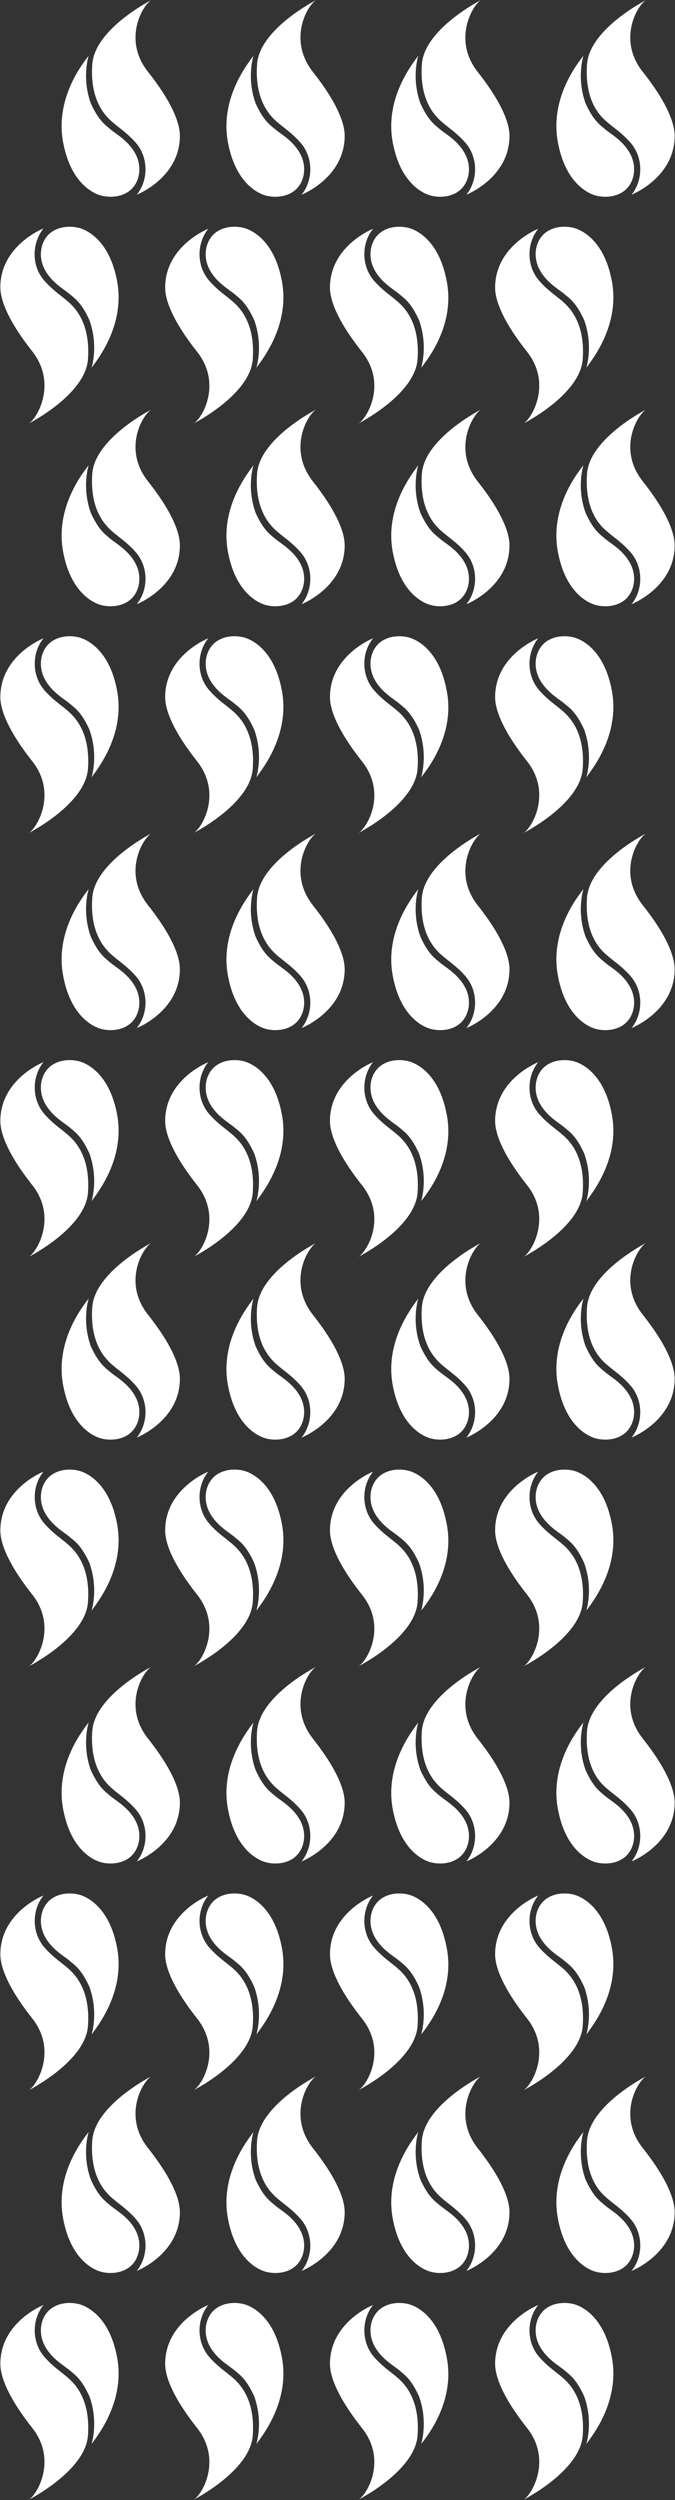 <?xml version="1.0" encoding="utf-8"?>
<!-- Generator: Adobe Illustrator 27.7.0, SVG Export Plug-In . SVG Version: 6.00 Build 0)  -->
<svg version="1.1" id="Layer_1" xmlns="http://www.w3.org/2000/svg" xmlns:xlink="http://www.w3.org/1999/xlink" x="0px" y="0px"
	 viewBox="0 0 188 696" style="enable-background:new 0 0 188 696;" xml:space="preserve">
<rect x="0" y="0" width="188" height="696" fill="#333333" stroke="none"/>
<style type="text/css">
	.st0{fill:#FFFFFF;}
</style>
<path class="st0" d="M24.7,15.5c0,0-2,6.1,0.6,13.3c2.2,4.8,3.9,5.9,5.7,7.4c1.6,1.3,5.2,3.3,7,7.2c1.8,4,0.5,8.5-2.8,10.3
	c-3.2,1.8-6.8,0.8-6.8,0.8s-8.1-1.4-10.7-14.3C15,27.4,23.3,17.4,24.7,15.5z"/>
<path class="st0" d="M42.2,0c0,0-15.8,8-16.5,17.9s3.5,14.2,5.4,15.9s4.2,3.1,6.6,5.8c3.7,4.1,3.7,10.5,0.4,14.6c0,0,12-4.7,12-16.4
	c0-3.1-1.7-8.7-8.8-17.7C34,11,39.8,1.3,42.2,0"/>
<path class="st0" d="M70.6,15.5c0,0-2,6.1,0.6,13.3c2.2,4.8,3.9,5.9,5.7,7.4c1.6,1.3,5.2,3.3,7,7.2c1.8,4,0.5,8.5-2.8,10.3
	c-3.2,1.8-6.8,0.8-6.8,0.8s-8.1-1.4-10.7-14.3C60.9,27.4,69.3,17.4,70.6,15.5z"/>
<path class="st0" d="M88.1,0c0,0-15.8,8-16.5,17.9s3.5,14.2,5.4,15.9s4.2,3.1,6.6,5.8c3.7,4.1,3.7,10.5,0.4,14.6c0,0,12-4.7,12-16.4
	c0-3.1-1.7-8.7-8.8-17.7C80,11,85.7,1.3,88.1,0"/>
<path class="st0" d="M116.5,15.5c0,0-2,6.1,0.6,13.3c2.2,4.8,3.9,5.9,5.7,7.4c1.6,1.3,5.2,3.3,7,7.2c1.8,4,0.5,8.5-2.8,10.3
	c-3.2,1.8-6.8,0.8-6.8,0.8s-8.1-1.4-10.7-14.3C106.8,27.4,115.2,17.4,116.5,15.5z"/>
<path class="st0" d="M134,0c0,0-15.8,8-16.5,17.9s3.5,14.2,5.4,15.9s4.2,3.1,6.6,5.8c3.7,4.1,3.7,10.5,0.4,14.6c0,0,12-4.7,12-16.4
	c0-3.1-1.7-8.7-8.8-17.7C125.9,11,131.7,1.3,134,0"/>
<path class="st0" d="M162.5,15.5c0,0-2,6.1,0.6,13.3c2.2,4.8,3.9,5.9,5.7,7.4c1.6,1.3,5.2,3.3,7,7.2c1.8,4,0.5,8.5-2.8,10.3
	c-3.2,1.8-6.8,0.8-6.8,0.8s-8.1-1.4-10.7-14.3C152.8,27.4,161.1,17.4,162.5,15.5z"/>
<path class="st0" d="M180,0c0,0-15.8,8-16.5,17.9s3.4,14.2,5.4,15.9c1.9,1.7,4.2,3.1,6.6,5.8c3.7,4.1,3.7,10.5,0.4,14.6
	c0,0,12-4.7,12-16.4c0-3.1-1.7-8.7-8.8-17.7C171.8,11,177.6,1.3,180,0"/>
<path class="st0" d="M163.3,102.4c0,0,2-6.1-0.6-13.3c-2.2-4.8-3.9-5.9-5.7-7.4c-1.6-1.3-5.2-3.3-7-7.2c-1.8-4-0.5-8.5,2.8-10.3
	c3.2-1.8,6.8-0.8,6.8-0.8s8.1,1.4,10.7,14.3C173,90.5,164.6,100.5,163.3,102.4z"/>
<path class="st0" d="M145.8,117.9c0,0,15.8-8,16.5-17.9s-3.5-14.2-5.4-15.9c-1.9-1.7-4.2-3.1-6.6-5.8c-3.7-4.1-3.7-10.5-0.4-14.6
	c0,0-12,4.7-12,16.4c0,3.1,1.7,8.7,8.8,17.7C153.9,106.8,148.1,116.6,145.8,117.9"/>
<path class="st0" d="M117.3,102.4c0,0,2-6.1-0.6-13.3c-2.2-4.8-3.9-5.9-5.7-7.4c-1.6-1.3-5.2-3.3-7-7.2c-1.8-4-0.5-8.5,2.8-10.3
	c3.2-1.8,6.8-0.8,6.8-0.8s8.1,1.4,10.7,14.3C127.1,90.5,118.7,100.5,117.3,102.4z"/>
<path class="st0" d="M99.8,117.9c0,0,15.8-8,16.5-17.9s-3.5-14.2-5.4-15.9c-1.9-1.7-4.2-3.1-6.6-5.8c-3.7-4.1-3.7-10.5-0.4-14.6
	c0,0-12,4.7-12,16.4c0,3.1,1.7,8.7,8.8,17.7C108,106.8,102.2,116.6,99.8,117.9"/>
<path class="st0" d="M71.4,102.4c0,0,2-6.1-0.6-13.3c-2.2-4.8-3.9-5.9-5.7-7.4c-1.6-1.3-5.2-3.3-7-7.2c-1.8-4-0.5-8.5,2.8-10.3
	c3.2-1.8,6.8-0.8,6.8-0.8s8.1,1.4,10.7,14.3C81.1,90.5,72.7,100.5,71.4,102.4z"/>
<path class="st0" d="M53.9,117.9c0,0,15.8-8,16.5-17.9c0.7-9.9-3.5-14.2-5.4-15.9c-1.9-1.7-4.2-3.1-6.6-5.8
	c-3.7-4.1-3.7-10.5-0.4-14.6c0,0-12,4.7-12,16.4c0,3.1,1.7,8.7,8.8,17.7C62,106.8,56.3,116.6,53.9,117.9"/>
<path class="st0" d="M25.5,102.4c0,0,2-6.1-0.6-13.3c-2.2-4.8-3.9-5.9-5.7-7.4c-1.6-1.3-5.2-3.3-7-7.2c-1.8-4-0.5-8.5,2.8-10.3
	c3.2-1.8,6.8-0.8,6.8-0.8s8.1,1.4,10.7,14.3C35.2,90.5,26.8,100.5,25.5,102.4z"/>
<path class="st0" d="M8,117.9c0,0,15.8-8,16.5-17.9c0.7-9.9-3.5-14.2-5.4-15.9c-1.9-1.7-4.2-3.1-6.6-5.8c-3.8-4.1-3.7-10.5-0.4-14.7
	c0,0-12,4.7-12,16.4c0,3.1,1.7,8.7,8.8,17.7C16.1,106.8,10.3,116.6,8,117.9"/>
<path class="st0" d="M163.3,216.4c0,0,2-6.1-0.6-13.3c-2.2-4.8-3.9-5.9-5.7-7.4c-1.6-1.3-5.2-3.3-7-7.2c-1.8-4-0.5-8.5,2.8-10.3
	c3.2-1.8,6.8-0.8,6.8-0.8s8.1,1.4,10.7,14.3C173,204.5,164.6,214.5,163.3,216.4z"/>
<path class="st0" d="M145.8,231.9c0,0,15.8-8,16.5-17.9s-3.5-14.2-5.4-15.9s-4.2-3.1-6.6-5.8c-3.7-4.1-3.7-10.5-0.4-14.6
	c0,0-12,4.7-12,16.4c0,3.1,1.7,8.7,8.8,17.7C153.9,220.8,148.1,230.6,145.8,231.9"/>
<path class="st0" d="M117.3,216.4c0,0,2-6.1-0.6-13.3c-2.2-4.8-3.9-5.9-5.7-7.4c-1.6-1.3-5.2-3.3-7-7.2c-1.8-4-0.5-8.5,2.8-10.3
	c3.2-1.8,6.8-0.8,6.8-0.8s8.1,1.4,10.7,14.3C127.1,204.5,118.7,214.5,117.3,216.4z"/>
<path class="st0" d="M99.8,231.9c0,0,15.8-8,16.5-17.9s-3.5-14.2-5.4-15.9s-4.2-3.1-6.6-5.8c-3.7-4.1-3.7-10.5-0.4-14.6
	c0,0-12,4.7-12,16.4c0,3.1,1.7,8.7,8.8,17.7C108,220.8,102.2,230.6,99.8,231.9"/>
<path class="st0" d="M71.4,216.4c0,0,2-6.1-0.6-13.3c-2.2-4.8-3.9-5.9-5.7-7.4c-1.6-1.3-5.2-3.3-7-7.2c-1.8-4-0.5-8.5,2.8-10.3
	c3.2-1.8,6.8-0.8,6.8-0.8s8.1,1.4,10.7,14.3C81.1,204.5,72.7,214.5,71.4,216.4z"/>
<path class="st0" d="M53.9,231.9c0,0,15.8-8,16.5-17.9c0.7-9.9-3.5-14.2-5.4-15.9s-4.2-3.1-6.6-5.8c-3.7-4.1-3.7-10.5-0.4-14.6
	c0,0-12,4.7-12,16.4c0,3.1,1.7,8.7,8.8,17.7C62,220.8,56.3,230.6,53.9,231.9"/>
<path class="st0" d="M25.5,216.4c0,0,2-6.1-0.6-13.3c-2.2-4.8-3.9-5.9-5.7-7.4c-1.6-1.3-5.2-3.3-7-7.2c-1.8-4-0.5-8.5,2.8-10.3
	c3.2-1.8,6.8-0.8,6.8-0.8s8.1,1.4,10.7,14.3C35.2,204.5,26.8,214.5,25.5,216.4z"/>
<path class="st0" d="M8,231.9c0,0,15.8-8,16.5-17.9c0.7-9.9-3.5-14.2-5.4-15.9s-4.2-3.1-6.6-5.8c-3.7-4.1-3.7-10.5-0.4-14.6
	c0,0-12,4.7-12,16.4c0,3.1,1.7,8.7,8.8,17.7C16.1,220.8,10.3,230.6,8,231.9"/>
<path class="st0" d="M24.7,129.5c0,0-2,6.1,0.6,13.3c2.2,4.8,3.9,5.9,5.7,7.4c1.6,1.3,5.2,3.3,7,7.2c1.8,4,0.5,8.5-2.8,10.3
	c-3.2,1.8-6.8,0.8-6.8,0.8s-8.1-1.4-10.7-14.3C15,141.4,23.3,131.4,24.7,129.5z"/>
<path class="st0" d="M42.2,114c0,0-15.8,8-16.5,17.9s3.5,14.2,5.4,15.9s4.2,3.1,6.6,5.8c3.7,4.1,3.7,10.5,0.4,14.6
	c0,0,12-4.7,12-16.4c0-3.1-1.7-8.7-8.8-17.7C34,125,39.8,115.3,42.2,114"/>
<path class="st0" d="M70.6,129.5c0,0-2,6.1,0.6,13.3c2.2,4.8,3.9,5.9,5.7,7.4c1.6,1.3,5.2,3.3,7,7.2c1.8,4,0.5,8.5-2.8,10.3
	c-3.2,1.8-6.8,0.8-6.8,0.8s-8.1-1.4-10.7-14.3C60.9,141.4,69.3,131.4,70.6,129.5z"/>
<path class="st0" d="M88.1,114c0,0-15.8,8-16.5,17.9s3.5,14.2,5.4,15.9s4.2,3.1,6.6,5.8c3.7,4.1,3.7,10.5,0.4,14.6
	c0,0,12-4.7,12-16.4c0-3.1-1.7-8.7-8.8-17.7C80,125,85.7,115.3,88.1,114"/>
<path class="st0" d="M116.5,129.5c0,0-2,6.1,0.6,13.3c2.2,4.8,3.9,5.9,5.7,7.4c1.6,1.3,5.2,3.3,7,7.2c1.8,4,0.5,8.5-2.8,10.3
	c-3.2,1.8-6.8,0.8-6.8,0.8s-8.1-1.4-10.7-14.3C106.8,141.4,115.2,131.4,116.5,129.5z"/>
<path class="st0" d="M134,114c0,0-15.8,8-16.5,17.9s3.5,14.2,5.4,15.9s4.2,3.1,6.6,5.8c3.7,4.1,3.7,10.5,0.4,14.6
	c0,0,12-4.7,12-16.4c0-3.1-1.7-8.7-8.8-17.7C125.9,125,131.7,115.3,134,114"/>
<path class="st0" d="M162.5,129.5c0,0-2,6.1,0.6,13.3c2.2,4.8,3.9,5.9,5.7,7.4c1.6,1.3,5.2,3.3,7,7.2c1.8,4,0.5,8.5-2.8,10.3
	c-3.2,1.8-6.8,0.8-6.8,0.8s-8.1-1.4-10.7-14.3C152.8,141.4,161.1,131.4,162.5,129.5z"/>
<path class="st0" d="M180,114c0,0-15.8,8-16.5,17.9s3.4,14.2,5.4,15.9c1.9,1.7,4.2,3.1,6.6,5.8c3.7,4.1,3.7,10.5,0.4,14.6
	c0,0,12-4.7,12-16.4c0-3.1-1.7-8.7-8.8-17.7C171.8,125,177.6,115.3,180,114"/>
<path class="st0" d="M24.7,247.5c0,0-2,6.1,0.6,13.3c2.2,4.8,3.9,5.9,5.7,7.4c1.6,1.3,5.2,3.3,7,7.2c1.8,4,0.5,8.5-2.8,10.3
	c-3.2,1.8-6.8,0.8-6.8,0.8s-8.1-1.4-10.7-14.3C15,259.4,23.3,249.4,24.7,247.5z"/>
<path class="st0" d="M42.2,232c0,0-15.8,8-16.5,17.9s3.5,14.2,5.4,15.9c1.9,1.7,4.2,3.1,6.6,5.8c3.7,4.1,3.7,10.5,0.4,14.6
	c0,0,12-4.7,12-16.4c0-3.1-1.7-8.7-8.8-17.7C34,243,39.8,233.3,42.2,232"/>
<path class="st0" d="M70.6,247.5c0,0-2,6.1,0.6,13.3c2.2,4.8,3.9,5.9,5.7,7.4c1.6,1.3,5.2,3.3,7,7.2c1.8,4,0.5,8.5-2.8,10.3
	c-3.2,1.8-6.8,0.8-6.8,0.8s-8.1-1.4-10.7-14.3C60.9,259.4,69.3,249.4,70.6,247.5z"/>
<path class="st0" d="M88.1,232c0,0-15.8,8-16.5,17.9s3.5,14.2,5.4,15.9c1.9,1.7,4.2,3.1,6.6,5.8c3.7,4.1,3.7,10.5,0.4,14.6
	c0,0,12-4.7,12-16.4c0-3.1-1.7-8.7-8.8-17.7C80,243,85.7,233.3,88.1,232"/>
<path class="st0" d="M116.5,247.5c0,0-2,6.1,0.6,13.3c2.2,4.8,3.9,5.9,5.7,7.4c1.6,1.3,5.2,3.3,7,7.2c1.8,4,0.5,8.5-2.8,10.3
	c-3.2,1.8-6.8,0.8-6.8,0.8s-8.1-1.4-10.7-14.3C106.8,259.4,115.2,249.4,116.5,247.5z"/>
<path class="st0" d="M134,232c0,0-15.8,8-16.5,17.9s3.5,14.2,5.4,15.9c1.9,1.7,4.2,3.1,6.6,5.8c3.7,4.1,3.7,10.5,0.4,14.6
	c0,0,12-4.7,12-16.4c0-3.1-1.7-8.7-8.8-17.7C125.9,243,131.7,233.3,134,232"/>
<path class="st0" d="M162.5,247.5c0,0-2,6.1,0.6,13.3c2.2,4.8,3.9,5.9,5.7,7.4c1.6,1.3,5.2,3.3,7,7.2c1.8,4,0.5,8.5-2.8,10.3
	c-3.2,1.8-6.8,0.8-6.8,0.8s-8.1-1.4-10.7-14.3C152.8,259.4,161.1,249.4,162.5,247.5z"/>
<path class="st0" d="M180,232c0,0-15.8,8-16.5,17.9s3.4,14.2,5.4,15.9c1.9,1.7,4.2,3.1,6.6,5.8c3.7,4.1,3.7,10.5,0.4,14.6
	c0,0,12-4.7,12-16.4c0-3.1-1.7-8.7-8.8-17.7C171.8,243,177.6,233.3,180,232"/>
<path class="st0" d="M163.3,334.4c0,0,2-6.1-0.6-13.3c-2.2-4.8-3.9-5.9-5.7-7.4c-1.6-1.3-5.2-3.3-7-7.2c-1.8-4-0.5-8.5,2.8-10.3
	c3.2-1.8,6.8-0.8,6.8-0.8s8.1,1.4,10.7,14.3C173,322.5,164.6,332.5,163.3,334.4z"/>
<path class="st0" d="M145.8,349.9c0,0,15.8-8,16.5-17.9s-3.5-14.2-5.4-15.9c-1.9-1.7-4.2-3.1-6.6-5.8c-3.7-4.1-3.7-10.5-0.4-14.6
	c0,0-12,4.7-12,16.4c0,3.1,1.7,8.7,8.8,17.7C153.9,338.8,148.1,348.6,145.8,349.9"/>
<path class="st0" d="M117.3,334.4c0,0,2-6.1-0.6-13.3c-2.2-4.8-3.9-5.9-5.7-7.4c-1.6-1.3-5.2-3.3-7-7.2c-1.8-4-0.5-8.5,2.8-10.3
	c3.2-1.8,6.8-0.8,6.8-0.8s8.1,1.4,10.7,14.3C127.1,322.5,118.7,332.5,117.3,334.4z"/>
<path class="st0" d="M99.8,349.9c0,0,15.8-8,16.5-17.9s-3.5-14.2-5.4-15.9c-1.9-1.7-4.2-3.1-6.6-5.8c-3.7-4.1-3.7-10.5-0.4-14.6
	c0,0-12,4.7-12,16.4c0,3.1,1.7,8.7,8.8,17.7C108,338.8,102.2,348.6,99.8,349.9"/>
<path class="st0" d="M71.4,334.4c0,0,2-6.1-0.6-13.3c-2.2-4.8-3.9-5.9-5.7-7.4c-1.6-1.3-5.2-3.3-7-7.2c-1.8-4-0.5-8.5,2.8-10.3
	c3.2-1.8,6.8-0.8,6.8-0.8s8.1,1.4,10.7,14.3C81.1,322.5,72.7,332.5,71.4,334.4z"/>
<path class="st0" d="M53.9,349.9c0,0,15.8-8,16.5-17.9c0.7-9.9-3.5-14.2-5.4-15.9c-1.9-1.7-4.2-3.1-6.6-5.8
	c-3.7-4.1-3.7-10.5-0.4-14.6c0,0-12,4.7-12,16.4c0,3.1,1.7,8.7,8.8,17.7C62,338.8,56.3,348.6,53.9,349.9"/>
<path class="st0" d="M25.5,334.4c0,0,2-6.1-0.6-13.3c-2.2-4.8-3.9-5.9-5.7-7.4c-1.6-1.3-5.2-3.3-7-7.2c-1.8-4-0.5-8.5,2.8-10.3
	c3.2-1.8,6.8-0.8,6.8-0.8s8.1,1.4,10.7,14.3C35.2,322.5,26.8,332.5,25.5,334.4z"/>
<path class="st0" d="M8,349.9c0,0,15.8-8,16.5-17.9c0.7-9.9-3.5-14.2-5.4-15.9c-1.9-1.7-4.2-3.1-6.6-5.8c-3.7-4.1-3.7-10.5-0.4-14.6
	c0,0-12,4.7-12,16.4c0,3.1,1.7,8.7,8.8,17.7C16.1,338.8,10.3,348.6,8,349.9"/>
<path class="st0" d="M163.3,448.4c0,0,2-6.1-0.6-13.3c-2.2-4.8-3.9-5.9-5.7-7.4c-1.6-1.3-5.2-3.3-7-7.2c-1.8-4-0.5-8.5,2.8-10.3
	c3.2-1.8,6.8-0.8,6.8-0.8s8.1,1.4,10.7,14.3C173,436.5,164.6,446.5,163.3,448.4z"/>
<path class="st0" d="M145.8,463.9c0,0,15.8-8,16.5-17.9s-3.5-14.2-5.4-15.9c-1.9-1.7-4.2-3.1-6.6-5.8c-3.7-4.1-3.7-10.5-0.4-14.6
	c0,0-12,4.7-12,16.4c0,3.1,1.7,8.7,8.8,17.7C153.9,452.8,148.1,462.6,145.8,463.9"/>
<path class="st0" d="M117.3,448.4c0,0,2-6.1-0.6-13.3c-2.2-4.8-3.9-5.9-5.7-7.4c-1.6-1.3-5.2-3.3-7-7.2c-1.8-4-0.5-8.5,2.8-10.3
	c3.2-1.8,6.8-0.8,6.8-0.8s8.1,1.4,10.7,14.3C127.1,436.5,118.7,446.5,117.3,448.4z"/>
<path class="st0" d="M99.8,463.9c0,0,15.8-8,16.5-17.9s-3.5-14.2-5.4-15.9c-1.9-1.7-4.2-3.1-6.6-5.8c-3.7-4.1-3.7-10.5-0.4-14.6
	c0,0-12,4.7-12,16.4c0,3.1,1.7,8.7,8.8,17.7C108,452.8,102.2,462.6,99.8,463.9"/>
<path class="st0" d="M71.4,448.4c0,0,2-6.1-0.6-13.3c-2.2-4.8-3.9-5.9-5.7-7.4c-1.6-1.3-5.2-3.3-7-7.2c-1.8-4-0.5-8.5,2.8-10.3
	c3.2-1.8,6.8-0.8,6.8-0.8s8.1,1.4,10.7,14.3C81.1,436.5,72.7,446.5,71.4,448.4z"/>
<path class="st0" d="M53.9,463.9c0,0,15.8-8,16.5-17.9c0.7-9.9-3.5-14.2-5.4-15.9c-1.9-1.7-4.2-3.1-6.6-5.8
	c-3.7-4.1-3.7-10.5-0.4-14.6c0,0-12,4.7-12,16.4c0,3.1,1.7,8.7,8.8,17.7C62,452.8,56.3,462.6,53.9,463.9"/>
<path class="st0" d="M25.5,448.4c0,0,2-6.1-0.6-13.3c-2.2-4.8-3.9-5.9-5.7-7.4c-1.6-1.3-5.2-3.3-7-7.2c-1.8-4-0.5-8.5,2.8-10.3
	c3.2-1.8,6.8-0.8,6.8-0.8s8.1,1.4,10.7,14.3C35.2,436.5,26.8,446.5,25.5,448.4z"/>
<path class="st0" d="M8,463.9c0,0,15.8-8,16.5-17.9c0.7-9.9-3.5-14.2-5.4-15.9c-1.9-1.7-4.2-3.1-6.6-5.8c-3.7-4.1-3.7-10.5-0.4-14.6
	c0,0-12,4.7-12,16.4c0,3.1,1.7,8.7,8.8,17.7C16.1,452.8,10.3,462.6,8,463.9"/>
<path class="st0" d="M24.7,361.5c0,0-2,6.1,0.6,13.3c2.2,4.8,3.9,5.9,5.7,7.4c1.6,1.3,5.2,3.3,7,7.2c1.8,4,0.5,8.5-2.8,10.3
	c-3.2,1.8-6.8,0.8-6.8,0.8s-8.1-1.4-10.7-14.3C15,373.4,23.3,363.4,24.7,361.5z"/>
<path class="st0" d="M42.2,346c0,0-15.8,8-16.5,17.9s3.5,14.2,5.4,15.9c1.9,1.7,4.2,3.1,6.6,5.8c3.7,4.1,3.7,10.5,0.4,14.6
	c0,0,12-4.7,12-16.4c0-3.1-1.7-8.7-8.8-17.7C34,357,39.8,347.3,42.2,346"/>
<path class="st0" d="M70.6,361.5c0,0-2,6.1,0.6,13.3c2.2,4.8,3.9,5.9,5.7,7.4c1.6,1.3,5.2,3.3,7,7.2c1.8,4,0.5,8.5-2.8,10.3
	c-3.2,1.8-6.8,0.8-6.8,0.8s-8.1-1.4-10.7-14.3C60.9,373.4,69.3,363.4,70.6,361.5z"/>
<path class="st0" d="M88.1,346c0,0-15.8,8-16.5,17.9s3.5,14.2,5.4,15.9c1.9,1.7,4.2,3.1,6.6,5.8c3.7,4.1,3.7,10.5,0.4,14.6
	c0,0,12-4.7,12-16.4c0-3.1-1.7-8.7-8.8-17.7C80,357,85.7,347.3,88.1,346"/>
<path class="st0" d="M116.5,361.5c0,0-2,6.1,0.6,13.3c2.2,4.8,3.9,5.9,5.7,7.4c1.6,1.3,5.2,3.3,7,7.2c1.8,4,0.5,8.5-2.8,10.3
	c-3.2,1.8-6.8,0.8-6.8,0.8s-8.1-1.4-10.7-14.3C106.8,373.4,115.2,363.4,116.5,361.5z"/>
<path class="st0" d="M134,346c0,0-15.8,8-16.5,17.9s3.5,14.2,5.4,15.9c1.9,1.7,4.2,3.1,6.6,5.8c3.7,4.1,3.7,10.5,0.4,14.6
	c0,0,12-4.7,12-16.4c0-3.1-1.7-8.7-8.8-17.7C125.9,357,131.7,347.3,134,346"/>
<path class="st0" d="M162.5,361.5c0,0-2,6.1,0.6,13.3c2.2,4.8,3.9,5.9,5.7,7.4c1.6,1.3,5.2,3.3,7,7.2c1.8,4,0.5,8.5-2.8,10.3
	c-3.2,1.8-6.8,0.8-6.8,0.8s-8.1-1.4-10.7-14.3C152.8,373.4,161.1,363.4,162.5,361.5z"/>
<path class="st0" d="M180,346c0,0-15.8,8-16.5,17.9s3.4,14.2,5.4,15.9c1.9,1.7,4.2,3.1,6.6,5.8c3.7,4.1,3.7,10.5,0.4,14.6
	c0,0,12-4.7,12-16.4c0-3.1-1.7-8.7-8.8-17.7C171.8,357,177.6,347.3,180,346"/>
<path class="st0" d="M24.7,479.5c0,0-2,6.1,0.6,13.3c2.2,4.8,3.9,5.9,5.7,7.4c1.6,1.3,5.2,3.3,7,7.2c1.8,4,0.5,8.5-2.8,10.3
	c-3.2,1.8-6.8,0.8-6.8,0.8s-8.1-1.4-10.7-14.3C15,491.4,23.3,481.4,24.7,479.5z"/>
<path class="st0" d="M42.2,464c0,0-15.8,8-16.5,17.9s3.5,14.2,5.4,15.9c1.9,1.7,4.2,3.1,6.6,5.8c3.7,4.1,3.7,10.5,0.4,14.6
	c0,0,12-4.7,12-16.4c0-3.1-1.7-8.7-8.8-17.7C34,475,39.8,465.3,42.2,464"/>
<path class="st0" d="M70.6,479.5c0,0-2,6.1,0.6,13.3c2.2,4.8,3.9,5.9,5.7,7.4c1.6,1.3,5.2,3.3,7,7.2c1.8,4,0.5,8.5-2.8,10.3
	c-3.2,1.8-6.8,0.8-6.8,0.8s-8.1-1.4-10.7-14.3C60.9,491.4,69.3,481.4,70.6,479.5z"/>
<path class="st0" d="M88.1,464c0,0-15.8,8-16.5,17.9s3.5,14.2,5.4,15.9c1.9,1.7,4.2,3.1,6.6,5.8c3.7,4.1,3.7,10.5,0.4,14.6
	c0,0,12-4.7,12-16.4c0-3.1-1.7-8.7-8.8-17.7C80,475,85.7,465.3,88.1,464"/>
<path class="st0" d="M116.5,479.5c0,0-2,6.1,0.6,13.3c2.2,4.8,3.9,5.9,5.7,7.4c1.6,1.3,5.2,3.3,7,7.2c1.8,4,0.5,8.5-2.8,10.3
	c-3.2,1.8-6.8,0.8-6.8,0.8s-8.1-1.4-10.7-14.3C106.8,491.4,115.2,481.4,116.5,479.5z"/>
<path class="st0" d="M134,464c0,0-15.8,8-16.5,17.9s3.5,14.2,5.4,15.9c1.9,1.7,4.2,3.1,6.6,5.8c3.7,4.1,3.7,10.5,0.4,14.6
	c0,0,12-4.7,12-16.4c0-3.1-1.7-8.7-8.8-17.7C125.9,475,131.7,465.3,134,464"/>
<path class="st0" d="M162.5,479.5c0,0-2,6.1,0.6,13.3c2.2,4.8,3.9,5.9,5.7,7.4c1.6,1.3,5.2,3.3,7,7.2c1.8,4,0.5,8.5-2.8,10.3
	c-3.2,1.8-6.8,0.8-6.8,0.8s-8.1-1.4-10.7-14.3C152.8,491.4,161.1,481.4,162.5,479.5z"/>
<path class="st0" d="M180,464c0,0-15.8,8-16.5,17.9s3.4,14.2,5.4,15.9c1.9,1.7,4.2,3.1,6.6,5.8c3.7,4.1,3.7,10.5,0.4,14.6
	c0,0,12-4.7,12-16.4c0-3.1-1.7-8.7-8.8-17.7C171.8,475,177.6,465.3,180,464"/>
<path class="st0" d="M163.3,566.4c0,0,2-6.1-0.6-13.3c-2.2-4.8-3.9-5.9-5.7-7.4c-1.6-1.3-5.2-3.3-7-7.2c-1.8-4-0.5-8.5,2.8-10.3
	c3.2-1.8,6.8-0.8,6.8-0.8s8.1,1.4,10.7,14.3C173,554.5,164.6,564.5,163.3,566.4z"/>
<path class="st0" d="M145.8,581.9c0,0,15.8-8,16.5-17.9s-3.5-14.2-5.4-15.9c-1.9-1.7-4.2-3.1-6.6-5.8c-3.7-4.1-3.7-10.5-0.4-14.6
	c0,0-12,4.7-12,16.4c0,3.1,1.7,8.7,8.8,17.7C153.9,570.8,148.1,580.6,145.8,581.9"/>
<path class="st0" d="M117.3,566.4c0,0,2-6.1-0.6-13.3c-2.2-4.8-3.9-5.9-5.7-7.4c-1.6-1.3-5.2-3.3-7-7.2c-1.8-4-0.5-8.5,2.8-10.3
	c3.2-1.8,6.8-0.8,6.8-0.8s8.1,1.4,10.7,14.3C127.1,554.5,118.7,564.5,117.3,566.4z"/>
<path class="st0" d="M99.8,581.9c0,0,15.8-8,16.5-17.9s-3.5-14.2-5.4-15.9c-1.9-1.7-4.2-3.1-6.6-5.8c-3.7-4.1-3.7-10.5-0.4-14.6
	c0,0-12,4.7-12,16.4c0,3.1,1.7,8.7,8.8,17.7C108,570.8,102.2,580.6,99.8,581.9"/>
<path class="st0" d="M71.4,566.4c0,0,2-6.1-0.6-13.3c-2.2-4.8-3.9-5.9-5.7-7.4c-1.6-1.3-5.2-3.3-7-7.2c-1.8-4-0.5-8.5,2.8-10.3
	c3.2-1.8,6.8-0.8,6.8-0.8s8.1,1.4,10.7,14.3C81.1,554.5,72.7,564.5,71.4,566.4z"/>
<path class="st0" d="M53.9,581.9c0,0,15.8-8,16.5-17.9c0.7-9.9-3.5-14.2-5.4-15.9c-1.9-1.7-4.2-3.1-6.6-5.8
	c-3.7-4.1-3.7-10.5-0.4-14.6c0,0-12,4.7-12,16.4c0,3.1,1.7,8.7,8.8,17.7C62,570.8,56.3,580.6,53.9,581.9"/>
<path class="st0" d="M25.5,566.4c0,0,2-6.1-0.6-13.3c-2.2-4.8-3.9-5.9-5.7-7.4c-1.6-1.3-5.2-3.3-7-7.2c-1.8-4-0.5-8.5,2.8-10.3
	c3.2-1.8,6.8-0.8,6.8-0.8s8.1,1.4,10.7,14.3C35.2,554.5,26.8,564.5,25.5,566.4z"/>
<path class="st0" d="M8,581.9c0,0,15.8-8,16.5-17.9c0.7-9.9-3.5-14.2-5.4-15.9c-1.9-1.7-4.2-3.1-6.6-5.8c-3.7-4.1-3.7-10.5-0.4-14.6
	c0,0-12,4.7-12,16.4c0,3.1,1.7,8.7,8.8,17.7C16.1,570.8,10.3,580.6,8,581.9"/>
<path class="st0" d="M163.3,680.4c0,0,2-6.1-0.6-13.3c-2.2-4.8-3.9-5.9-5.7-7.4c-1.6-1.3-5.2-3.3-7-7.2c-1.8-4-0.5-8.5,2.8-10.3
	c3.2-1.8,6.8-0.8,6.8-0.8s8.1,1.4,10.7,14.3C173,668.5,164.6,678.5,163.3,680.4z"/>
<path class="st0" d="M145.8,695.9c0,0,15.8-8,16.5-17.9s-3.5-14.2-5.4-15.9c-1.9-1.7-4.2-3.1-6.6-5.8c-3.7-4.1-3.7-10.5-0.4-14.6
	c0,0-12,4.7-12,16.4c0,3.1,1.7,8.7,8.8,17.7C153.9,684.8,148.1,694.6,145.8,695.9"/>
<path class="st0" d="M117.3,680.4c0,0,2-6.1-0.6-13.3c-2.2-4.8-3.9-5.9-5.7-7.4c-1.6-1.3-5.2-3.3-7-7.2c-1.8-4-0.5-8.5,2.8-10.3
	c3.2-1.8,6.8-0.8,6.8-0.8s8.1,1.4,10.7,14.3C127.1,668.5,118.7,678.5,117.3,680.4z"/>
<path class="st0" d="M99.8,695.9c0,0,15.8-8,16.5-17.9s-3.5-14.2-5.4-15.9c-1.9-1.7-4.2-3.1-6.6-5.8c-3.7-4.1-3.7-10.5-0.4-14.6
	c0,0-12,4.7-12,16.4c0,3.1,1.7,8.7,8.8,17.7C108,684.8,102.2,694.6,99.8,695.9"/>
<path class="st0" d="M71.4,680.4c0,0,2-6.1-0.6-13.3c-2.2-4.8-3.9-5.9-5.7-7.4c-1.6-1.3-5.2-3.3-7-7.2c-1.8-4-0.5-8.5,2.8-10.3
	c3.2-1.8,6.8-0.8,6.8-0.8s8.1,1.4,10.7,14.3C81.1,668.5,72.7,678.5,71.4,680.4z"/>
<path class="st0" d="M53.9,695.9c0,0,15.8-8,16.5-17.9c0.7-9.9-3.5-14.2-5.4-15.9c-1.9-1.7-4.2-3.1-6.6-5.8
	c-3.7-4.1-3.7-10.5-0.4-14.6c0,0-12,4.7-12,16.4c0,3.1,1.7,8.7,8.8,17.7C62,684.8,56.3,694.6,53.9,695.9"/>
<path class="st0" d="M25.5,680.4c0,0,2-6.1-0.6-13.3c-2.2-4.8-3.9-5.9-5.7-7.4c-1.6-1.3-5.2-3.3-7-7.2c-1.8-4-0.5-8.5,2.8-10.3
	c3.2-1.8,6.8-0.8,6.8-0.8s8.1,1.4,10.7,14.3C35.2,668.5,26.8,678.5,25.5,680.4z"/>
<path class="st0" d="M8,695.9c0,0,15.8-8,16.5-17.9c0.7-9.9-3.5-14.2-5.4-15.9c-1.9-1.7-4.2-3.1-6.6-5.8c-3.7-4.1-3.7-10.5-0.4-14.6
	c0,0-12,4.7-12,16.4c0,3.1,1.7,8.7,8.8,17.7C16.1,684.8,10.3,694.6,8,695.9"/>
<path class="st0" d="M24.7,593.5c0,0-2,6.1,0.6,13.3c2.2,4.8,3.9,5.9,5.7,7.4c1.6,1.3,5.2,3.3,7,7.2c1.8,4,0.5,8.5-2.8,10.3
	c-3.2,1.8-6.8,0.8-6.8,0.8s-8.1-1.4-10.7-14.3C15,605.4,23.3,595.4,24.7,593.5z"/>
<path class="st0" d="M42.2,578c0,0-15.8,8-16.5,17.9s3.5,14.2,5.4,15.9c1.9,1.7,4.2,3.1,6.6,5.8c3.7,4.1,3.7,10.5,0.4,14.6
	c0,0,12-4.7,12-16.4c0-3.1-1.7-8.7-8.8-17.7C34,589,39.8,579.3,42.2,578"/>
<path class="st0" d="M70.6,593.5c0,0-2,6.1,0.6,13.3c2.2,4.8,3.9,5.9,5.7,7.4c1.6,1.3,5.2,3.3,7,7.2c1.8,4,0.5,8.5-2.8,10.3
	c-3.2,1.8-6.8,0.8-6.8,0.8s-8.1-1.4-10.7-14.3C60.9,605.4,69.3,595.4,70.6,593.5z"/>
<path class="st0" d="M88.1,578c0,0-15.8,8-16.5,17.9s3.5,14.2,5.4,15.9c1.9,1.7,4.2,3.1,6.6,5.8c3.7,4.1,3.7,10.5,0.4,14.6
	c0,0,12-4.7,12-16.4c0-3.1-1.7-8.7-8.8-17.7C80,589,85.7,579.3,88.1,578"/>
<path class="st0" d="M116.5,593.5c0,0-2,6.1,0.6,13.3c2.2,4.8,3.9,5.9,5.7,7.4c1.6,1.3,5.2,3.3,7,7.2c1.8,4,0.5,8.5-2.8,10.3
	c-3.2,1.8-6.8,0.8-6.8,0.8s-8.1-1.4-10.7-14.3C106.8,605.4,115.2,595.4,116.5,593.5z"/>
<path class="st0" d="M134,578c0,0-15.8,8-16.5,17.9s3.5,14.2,5.4,15.9c1.9,1.7,4.2,3.1,6.6,5.8c3.7,4.1,3.7,10.5,0.4,14.6
	c0,0,12-4.7,12-16.4c0-3.1-1.7-8.7-8.8-17.7C125.9,589,131.7,579.3,134,578"/>
<path class="st0" d="M162.5,593.5c0,0-2,6.1,0.6,13.3c2.2,4.8,3.9,5.9,5.7,7.4c1.6,1.3,5.2,3.3,7,7.2c1.8,4,0.5,8.5-2.8,10.3
	c-3.2,1.8-6.8,0.8-6.8,0.8s-8.1-1.4-10.7-14.3C152.8,605.4,161.1,595.4,162.5,593.5z"/>
<path class="st0" d="M180,578c0,0-15.8,8-16.5,17.9s3.4,14.2,5.4,15.9c1.9,1.7,4.2,3.1,6.6,5.8c3.7,4.1,3.7,10.5,0.4,14.6
	c0,0,12-4.7,12-16.4c0-3.1-1.7-8.7-8.8-17.7C171.8,589,177.6,579.3,180,578"/>
</svg>
